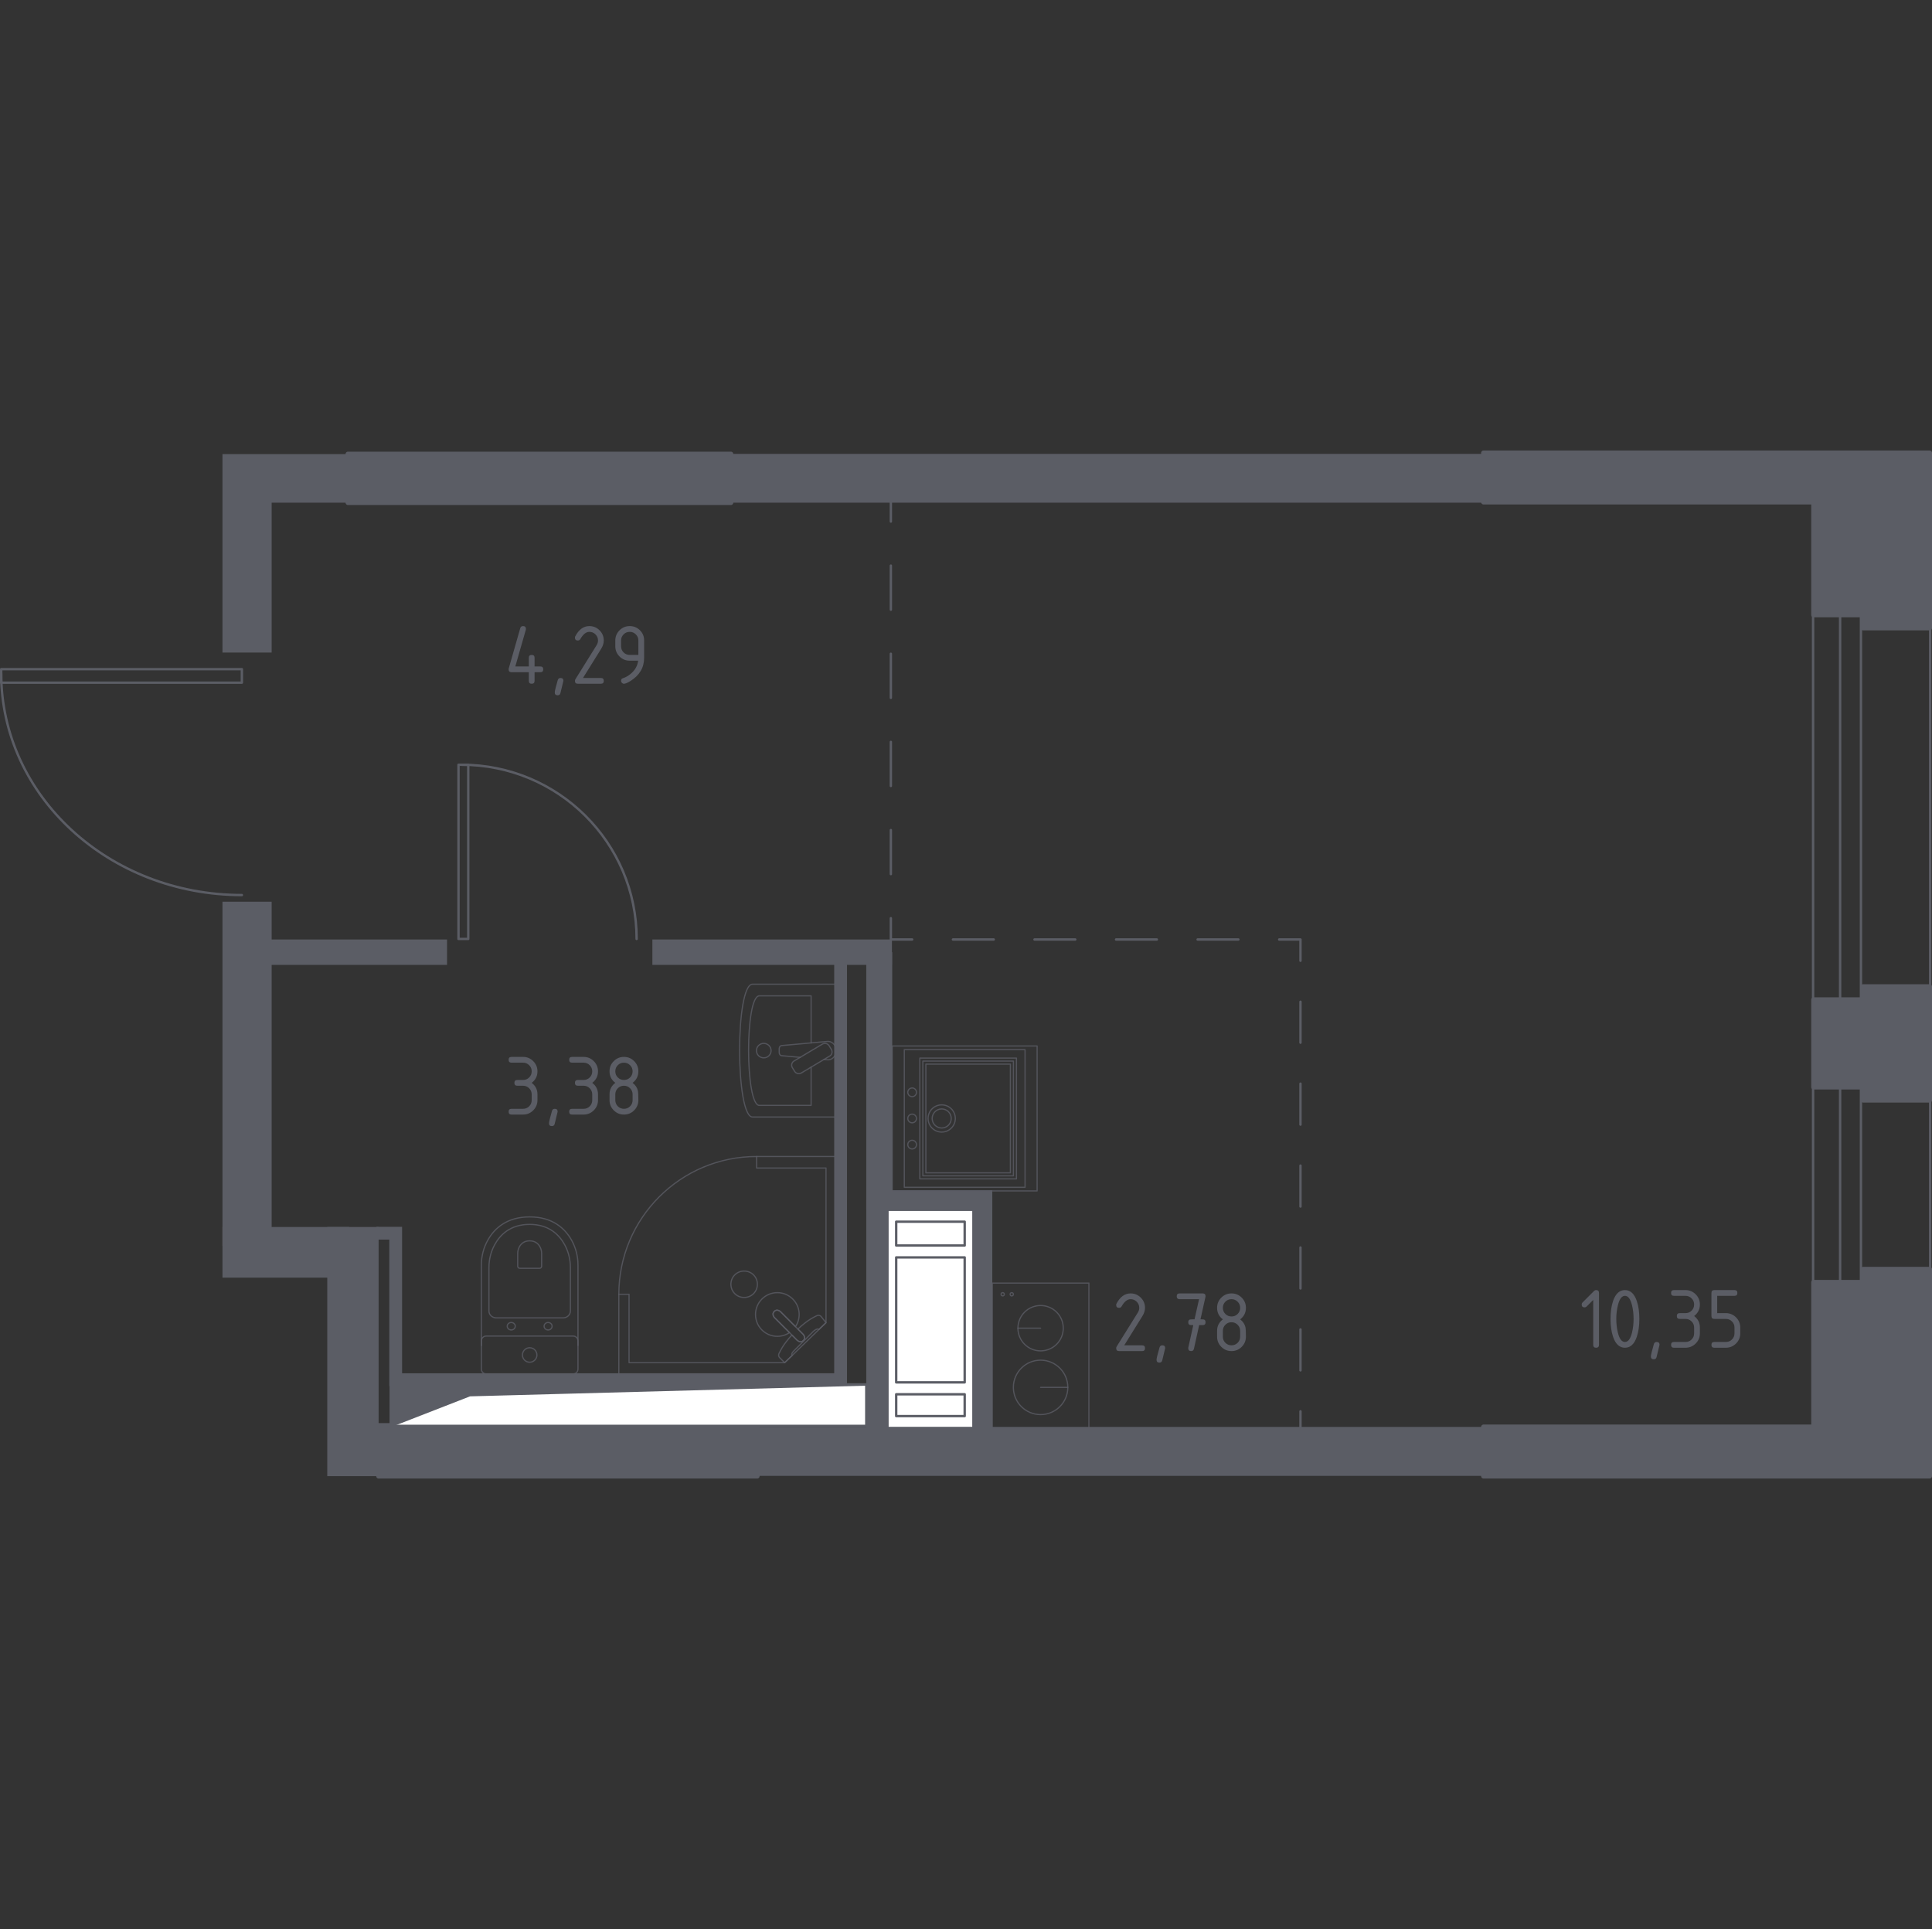 <?xml version="1.0" encoding="iso-8859-1"?>
<!-- Generator: Adobe Illustrator 26.0.1, SVG Export Plug-In . SVG Version: 6.00 Build 0)  -->
<svg version="1.1" xmlns="http://www.w3.org/2000/svg" xmlns:xlink="http://www.w3.org/1999/xlink" x="0px" y="0px"
	 viewBox="0 0 1001.574 1000" style="enable-background:new 0 0 1001.574 1000;" xml:space="preserve">
<rect x="0" y="0" width="1001.574" height="1000" fill="#333333" stroke="none"/>
<g id="&#x426;&#x432;&#x435;&#x442;_&#x43A;&#x432;">
</g>
<g id="&#x41E;&#x43A;&#x43D;&#x430;_x2C__&#x434;&#x432;&#x435;&#x440;&#x438;">
	<g>
		
			<rect x="953.936" y="310.689" style="fill:none;stroke:#5B5D65;stroke-width:1.237;stroke-linecap:round;stroke-linejoin:round;stroke-miterlimit:10;" width="10.804" height="361.734"/>
		
			<rect x="939.923" y="310.691" style="fill:none;stroke:#5B5D65;stroke-width:1.237;stroke-linecap:round;stroke-linejoin:round;stroke-miterlimit:10;" width="60.695" height="361.734"/>
	</g>
	<g>
		
			<polyline style="fill:none;stroke:#5B5D65;stroke-width:1.237;stroke-linecap:round;stroke-linejoin:round;stroke-miterlimit:10;" points="
			125.388,353.882 125.388,346.886 0.618,346.886 0.618,353.882 125.388,353.882 		"/>
		
			<path style="fill:none;stroke:#5B5D65;stroke-width:1.237;stroke-linecap:round;stroke-linejoin:round;stroke-miterlimit:10;" d="
			M0.618,349.125c0,63.425,55.873,114.861,124.77,114.862"/>
	</g>
	<g>
		
			<polyline style="fill:none;stroke:#5B5D65;stroke-width:1.237;stroke-linecap:round;stroke-linejoin:round;stroke-miterlimit:10;" points="
			242.751,486.746 237.687,486.746 237.687,396.436 242.751,396.436 242.751,486.746 		"/>
		
			<path style="fill:none;stroke:#5B5D65;stroke-width:1.237;stroke-linecap:round;stroke-linejoin:round;stroke-miterlimit:10;" d="
			M239.308,396.436c50.101,0,90.732,40.442,90.732,90.31"/>
	</g>
</g>
<g id="&#x41F;&#x435;&#x440;&#x435;&#x433;&#x43E;&#x440;&#x43E;&#x434;&#x43A;&#x438;">
	<polygon style="fill:#5B5D65;" points="439.093,498.586 432.467,498.586 432.467,711.899 208.446,711.899 208.446,635.967 
		195.153,635.967 195.153,642.593 201.82,642.593 201.82,718.525 439.093,718.525 	"/>
	<rect x="137.518" y="487.019" style="fill:#5B5D65;" width="94.229" height="13.164"/>
	<rect x="338.199" y="487.02" style="fill:#5B5D65;" width="124.194" height="13.163"/>
	<rect x="449.086" y="493.615" style="fill:#5B5D65;" width="13.446" height="133.521"/>
	<rect x="449.086" y="622.238" style="fill:#5B5D65;" width="11.089" height="120.748"/>
	<rect x="455.809" y="617.046" style="fill:#5B5D65;" width="58.609" height="10.09"/>
	<rect x="504.53" y="620.596" style="fill:#5B5D65;" width="9.888" height="124.793"/>
	<g>
		<rect x="169.662" y="636.053" style="fill:#5B5D65;" width="26.613" height="129.171"/>
		<rect x="392.162" y="739.709" style="fill:#5B5D65;" width="377.963" height="25.36"/>
	</g>
	<rect x="115.328" y="636.054" style="fill:#5B5D65;" width="65.721" height="26.271"/>
	<rect x="115.328" y="467.448" style="fill:#5B5D65;" width="25.504" height="178.43"/>
	<g>
		<polygon style="fill:#5B5D65;" points="180.751,235.405 140.832,235.405 138.614,235.405 115.328,235.405 115.328,338.276 
			140.832,338.276 140.832,260.583 180.751,260.583 		"/>
		<rect x="376.713" y="235.295" style="fill:#5B5D65;" width="393.961" height="25.288"/>
	</g>
</g>
<g id="&#x41F;&#x443;&#x43D;&#x43A;&#x442;&#x438;&#x440;">
	<g>
		<g>
			
				<line style="fill:none;stroke:#5B5D65;stroke-width:1.237;stroke-linecap:round;stroke-linejoin:round;" x1="461.838" y1="259.328" x2="461.838" y2="270.371"/>
			
				<line style="fill:none;stroke:#5B5D65;stroke-width:1.237;stroke-linecap:round;stroke-linejoin:round;stroke-dasharray:22.845,22.845;" x1="461.838" y1="293.216" x2="461.838" y2="464.554"/>
			<polyline style="fill:none;stroke:#5B5D65;stroke-width:1.237;stroke-linecap:round;stroke-linejoin:round;" points="
				461.838,475.977 461.838,487.02 472.881,487.02 			"/>
			
				<line style="fill:none;stroke:#5B5D65;stroke-width:1.237;stroke-linecap:round;stroke-linejoin:round;stroke-dasharray:21.14,21.14;" x1="494.022" y1="487.02" x2="652.575" y2="487.02"/>
			<polyline style="fill:none;stroke:#5B5D65;stroke-width:1.237;stroke-linecap:round;stroke-linejoin:round;" points="
				663.145,487.02 674.188,487.02 674.188,498.062 			"/>
			
				<line style="fill:none;stroke:#5B5D65;stroke-width:1.237;stroke-linecap:round;stroke-linejoin:round;stroke-dasharray:21.232,21.232;" x1="674.188" y1="519.294" x2="674.188" y2="720.993"/>
			
				<line style="fill:none;stroke:#5B5D65;stroke-width:1.237;stroke-linecap:round;stroke-linejoin:round;" x1="674.188" y1="731.609" x2="674.188" y2="742.652"/>
		</g>
	</g>
</g>
<g id="&#x421;&#x430;&#x43D;&#x442;&#x435;&#x445;&#x43D;&#x438;&#x43A;&#x430;">
	<g>
		
			<rect x="462.532" y="542.237" style="opacity:0.8;fill:none;stroke:#5B5D65;stroke-width:0.618;stroke-linecap:round;stroke-linejoin:round;stroke-miterlimit:10;" width="75.126" height="75.126"/>
		
			<rect x="470.589" y="554.758" transform="matrix(-1.961510e-08 1 -1 -1.961510e-08 1081.692 77.908)" style="opacity:0.8;fill:none;stroke:#5B5D65;stroke-width:0.618;stroke-linecap:round;stroke-linejoin:round;stroke-miterlimit:10;" width="62.605" height="50.084"/>
		
			<rect x="472.155" y="556.323" transform="matrix(-1.961510e-08 1 -1 -1.961510e-08 1081.692 77.908)" style="opacity:0.8;fill:none;stroke:#5B5D65;stroke-width:0.618;stroke-linecap:round;stroke-linejoin:round;stroke-miterlimit:10;" width="59.475" height="46.954"/>
		
			<rect x="473.72" y="557.888" transform="matrix(-1.961545e-08 1 -1 -1.961545e-08 1081.692 77.908)" style="opacity:0.8;fill:none;stroke:#5B5D65;stroke-width:0.618;stroke-linecap:round;stroke-linejoin:round;stroke-miterlimit:10;" width="56.344" height="43.823"/>
		
			<circle style="opacity:0.8;fill:none;stroke:#5B5D65;stroke-width:0.618;stroke-linecap:round;stroke-linejoin:round;stroke-miterlimit:10;" cx="472.868" cy="579.8" r="2.252"/>
		
			<circle style="opacity:0.8;fill:none;stroke:#5B5D65;stroke-width:0.618;stroke-linecap:round;stroke-linejoin:round;stroke-miterlimit:10;" cx="472.868" cy="566.241" r="2.252"/>
		
			<circle style="opacity:0.8;fill:none;stroke:#5B5D65;stroke-width:0.618;stroke-linecap:round;stroke-linejoin:round;stroke-miterlimit:10;" cx="472.868" cy="593.359" r="2.252"/>
		
			<rect x="464.41" y="548.497" transform="matrix(-1.961537e-08 1 -1 -1.961537e-08 1079.895 79.705)" style="opacity:0.8;fill:none;stroke:#5B5D65;stroke-width:0.618;stroke-linecap:round;stroke-linejoin:round;stroke-miterlimit:10;" width="71.37" height="62.605"/>
		
			<circle style="opacity:0.8;fill:none;stroke:#5B5D65;stroke-width:0.618;stroke-linecap:round;stroke-linejoin:round;stroke-miterlimit:10;" cx="488.191" cy="579.8" r="4.943"/>
		
			<ellipse style="opacity:0.8;fill:none;stroke:#5B5D65;stroke-width:0.618;stroke-linecap:round;stroke-linejoin:round;stroke-miterlimit:10;" cx="488.189" cy="579.8" rx="7.059" ry="7.056"/>
	</g>
	<g>
		
			<path style="opacity:0.8;fill:none;stroke:#5B5D65;stroke-width:0.618;stroke-linecap:round;stroke-linejoin:round;stroke-miterlimit:10;" d="
			M433.504,510.197h-43.356c-9.049,0-8.893,68.865,0,68.865h43.356L433.504,510.197z"/>
		
			<path style="opacity:0.8;fill:none;stroke:#5B5D65;stroke-width:0.618;stroke-linecap:round;stroke-linejoin:round;stroke-miterlimit:10;" d="
			M420.489,540.626v-24.383h-26.852c-7.472,0-7.347,56.772,0,56.772l26.852,0l0-19.824"/>
		
			<path style="opacity:0.8;fill:none;stroke:#5B5D65;stroke-width:0.618;stroke-linecap:round;stroke-linejoin:round;stroke-miterlimit:10;" d="
			M427.142,549.23l1.811,0.163c2.18,0.199,4.248-1.599,4.52-4.232c0.022-0.177,0.031-0.353,0.031-0.534
			c0-0.177-0.009-0.353-0.031-0.53c-0.272-2.628-2.34-4.43-4.52-4.236l-23.641,2.138c-0.759,0-1.362,0.742-1.362,1.656v1.952
			c0,0.914,0.603,1.656,1.362,1.656l9.496,0.855"/>
		
			<path style="opacity:0.8;fill:none;stroke:#5B5D65;stroke-width:0.618;stroke-linecap:round;stroke-linejoin:round;stroke-miterlimit:10;" d="
			M411.936,555.365l-1.17-1.917c-0.719-1.18-0.331-2.725,0.866-3.437l14.717-8.768c1.197-0.711,2.765-0.327,3.479,0.852l1.17,1.917
			c0.719,1.179,0.331,2.725-0.866,3.436l-14.726,8.768C414.218,556.928,412.65,556.544,411.936,555.365z"/>
		
			<path style="opacity:0.8;fill:none;stroke:#5B5D65;stroke-width:0.618;stroke-linecap:round;stroke-linejoin:round;stroke-miterlimit:10;" d="
			M395.946,548.378c-2.099,0-3.796-1.678-3.796-3.75c0-2.072,1.697-3.75,3.796-3.75c2.095,0,3.792,1.679,3.792,3.75
			C399.738,546.699,398.041,548.378,395.946,548.378z"/>
	</g>
	<g>
		
			<path style="opacity:0.8;fill:none;stroke:#5B5D65;stroke-width:0.618;stroke-linecap:round;stroke-linejoin:round;stroke-miterlimit:10;" d="
			M249.547,697.475v-41.709c0-4.545,1.14-9.042,3.444-13.071c3.288-5.743,9.605-11.869,21.598-11.869
			c12.002,0,18.319,6.127,21.607,11.869c2.303,4.029,3.435,8.525,3.435,13.071v41.709"/>
		
			<path style="opacity:0.8;fill:none;stroke:#5B5D65;stroke-width:0.618;stroke-linecap:round;stroke-linejoin:round;stroke-miterlimit:10;" d="
			M257.308,683.176c-2.125,0-3.839-1.595-3.839-3.569v-22.471c0-4.082,0.958-8.128,2.902-11.755
			c2.774-5.164,8.101-10.668,18.217-10.668c10.111,0,15.439,5.504,18.213,10.668c1.948,3.627,2.902,7.673,2.902,11.755v22.471
			c0,1.975-1.714,3.569-3.838,3.569H257.308z"/>
		
			<path style="opacity:0.8;fill:none;stroke:#5B5D65;stroke-width:0.618;stroke-linecap:round;stroke-linejoin:round;stroke-miterlimit:10;" d="
			M269.513,657.476c-0.627,0-1.131-0.468-1.131-1.047v-6.604c0-1.202,0.283-2.39,0.857-3.459c0.808-1.511,2.381-3.132,5.345-3.132
			c2.973,0,4.545,1.621,5.354,3.132c0.574,1.069,0.857,2.257,0.857,3.459v6.604c0,0.579-0.504,1.047-1.126,1.047H269.513z"/>
		
			<path style="opacity:0.8;fill:none;stroke:#5B5D65;stroke-width:0.618;stroke-linecap:round;stroke-linejoin:round;stroke-miterlimit:10;" d="
			M267.123,687.496c0-1.069-0.932-1.93-2.09-1.93c-1.144,0-2.076,0.861-2.076,1.93c0,1.069,0.932,1.939,2.076,1.939
			C266.191,689.435,267.123,688.565,267.123,687.496z"/>
		
			<path style="opacity:0.8;fill:none;stroke:#5B5D65;stroke-width:0.618;stroke-linecap:round;stroke-linejoin:round;stroke-miterlimit:10;" d="
			M286.22,687.496c0-1.069-0.932-1.93-2.085-1.93c-1.144,0-2.076,0.861-2.076,1.93c0,1.069,0.932,1.939,2.076,1.939
			C285.287,689.435,286.22,688.565,286.22,687.496z"/>
		
			<path style="opacity:0.8;fill:none;stroke:#5B5D65;stroke-width:0.618;stroke-linecap:round;stroke-linejoin:round;stroke-miterlimit:10;" d="
			M297.126,692.598h-45.079c-1.383,0-2.5,1.122-2.5,2.5v14.613c0,1.378,1.118,2.5,2.5,2.5h45.079c1.387,0,2.504-1.122,2.504-2.5
			v-14.613C299.63,693.72,298.513,692.598,297.126,692.598z"/>
		
			<path style="opacity:0.8;fill:none;stroke:#5B5D65;stroke-width:0.618;stroke-linecap:round;stroke-linejoin:round;stroke-miterlimit:10;" d="
			M278.344,702.409c0-2.081-1.683-3.759-3.755-3.759s-3.755,1.679-3.755,3.759c0,2.076,1.683,3.755,3.755,3.755
			S278.344,704.485,278.344,702.409z"/>
	</g>
	<g>
		
			<polygon style="opacity:0.8;fill:none;stroke:#5B5D65;stroke-width:0.618;stroke-linecap:round;stroke-linejoin:round;stroke-miterlimit:10;" points="
			392.231,599.518 433.504,599.518 433.504,712.211 320.815,712.211 320.815,670.933 326.107,670.933 326.107,706.394 
			406.789,706.394 428.212,685.651 428.212,605.49 392.231,605.49 		"/>
		
			<path style="opacity:0.8;fill:none;stroke:#5B5D65;stroke-width:0.618;stroke-linecap:round;stroke-linejoin:round;stroke-miterlimit:10;" d="
			M320.816,670.933c0-39.44,31.975-71.415,71.416-71.415"/>
		
			<path style="opacity:0.8;fill:none;stroke:#5B5D65;stroke-width:0.618;stroke-linecap:round;stroke-linejoin:round;stroke-miterlimit:10;" d="
			M404.56,679.904l7.955,7.955l0.345,0.34l3.529,3.534c0,0,1.577,1.692,0.088,3.18c-1.489,1.484-3.176-0.097-3.176-0.097
			l-3.529-3.525l-0.345-0.345l-7.951-7.955c0,0-1.585-1.692-0.097-3.18C402.868,678.327,404.56,679.904,404.56,679.904z"/>
		
			<path style="opacity:0.8;fill:none;stroke:#5B5D65;stroke-width:0.618;stroke-linecap:round;stroke-linejoin:round;stroke-miterlimit:10;" d="
			M390.641,660.888c-2.654-2.65-7.076-2.65-9.731,0c-2.659,2.659-2.659,7.081,0.004,9.722c2.65,2.655,7.072,2.655,9.726,0
			C393.304,667.969,393.304,663.548,390.641,660.888z"/>
		
			<path style="opacity:0.8;fill:none;stroke:#5B5D65;stroke-width:0.618;stroke-linecap:round;stroke-linejoin:round;stroke-miterlimit:10;" d="
			M416.477,694.913c1.488-1.488-0.088-3.18-0.088-3.18l-2.761-2.764c2.249-2.101,4.581-3.973,6.638-5.218
			c1.021-0.618,2.072-1.188,3.146-1.7h0.004c0.768-0.363,1.625-0.239,2.168,0.3c0.876,1.1,1.752,2.2,2.628,3.3
			c-1.227,1.189-2.455,2.376-3.682,3.565c-0.041-0.052-0.111-0.13-0.218-0.191c-0.748-0.421-2.177,0.645-2.787,1.255
			c-4.916,4.909-6.564,6.654-9.431,9.426c-0.501,0.485-1.926,1.831-1.571,2.63c0.055,0.123,0.139,0.205,0.196,0.252
			c-1.31,1.269-2.621,2.537-3.931,3.806c-0.941-0.881-1.687-1.747-2.628-2.628c-0.525-0.53-0.667-1.365-0.318-2.112
			c0.534-1.152,1.153-2.266,1.811-3.353c1.184-1.936,2.922-4.118,4.887-6.241l2.759,2.756
			C413.301,694.817,414.988,696.398,416.477,694.913z"/>
		
			<path style="opacity:0.8;fill:none;stroke:#5B5D65;stroke-width:0.618;stroke-linecap:round;stroke-linejoin:round;stroke-miterlimit:10;" d="
			M394.983,673.415c4.421-4.422,11.586-4.422,16.007,0c3.893,3.893,4.35,9.907,1.389,14.308l-7.82-7.819c0,0-1.691-1.577-3.18-0.093
			c-1.488,1.489,0.097,3.181,0.097,3.181l7.816,7.819c-4.402,2.961-10.416,2.505-14.309-1.388
			C390.561,685.001,390.561,677.837,394.983,673.415z"/>
	</g>
	<g>
		
			<circle style="opacity:0.8;fill:none;stroke:#5B5D65;stroke-width:0.618;stroke-linecap:round;stroke-linejoin:round;stroke-miterlimit:10;" cx="539.46" cy="719.198" r="14.111"/>
		
			<line style="opacity:0.8;fill:none;stroke:#5B5D65;stroke-width:0.618;stroke-linecap:round;stroke-linejoin:round;stroke-miterlimit:10;" x1="539.46" y1="719.198" x2="553.57" y2="719.198"/>
		
			<circle style="opacity:0.8;fill:none;stroke:#5B5D65;stroke-width:0.618;stroke-linecap:round;stroke-linejoin:round;stroke-miterlimit:10;" cx="539.46" cy="688.52" r="11.757"/>
		
			<line style="opacity:0.8;fill:none;stroke:#5B5D65;stroke-width:0.618;stroke-linecap:round;stroke-linejoin:round;stroke-miterlimit:10;" x1="539.46" y1="688.52" x2="527.702" y2="688.52"/>
		
			<rect x="514.418" y="665.132" transform="matrix(-1 -4.485402e-11 4.485402e-11 -1 1078.919 1405.39)" style="opacity:0.8;fill:none;stroke:#5B5D65;stroke-width:0.618;stroke-linecap:round;stroke-linejoin:round;stroke-miterlimit:10;" width="50.084" height="75.126"/>
		
			<circle style="opacity:0.8;fill:none;stroke:#5B5D65;stroke-width:0.618;stroke-linecap:round;stroke-linejoin:round;stroke-miterlimit:10;" cx="524.504" cy="670.941" r="0.846"/>
		
			<circle style="opacity:0.8;fill:none;stroke:#5B5D65;stroke-width:0.618;stroke-linecap:round;stroke-linejoin:round;stroke-miterlimit:10;" cx="519.813" cy="670.941" r="0.846"/>
	</g>
</g>
<g id="&#x41D;&#x435;&#x441;&#x443;&#x449;&#x438;&#x435;">
	
		<polygon style="fill:#5B5D65;stroke:#5B5D65;stroke-width:2.474;stroke-linecap:round;stroke-linejoin:round;stroke-miterlimit:10;" points="
		965.906,563.542 940.204,563.542 940.204,518.231 965.906,518.231 965.906,511.449 1000.337,511.449 1000.337,570.324 
		965.906,570.324 	"/>
	<g>
		
			<polygon style="fill:#5B5D65;stroke:#5B5D65;stroke-width:2.474;stroke-linecap:round;stroke-linejoin:round;stroke-miterlimit:10;" points="
			769.07,739.709 940.204,739.709 940.204,664.729 965.906,664.729 965.906,657.947 1000.337,657.947 1000.337,739.709 
			1000.337,739.709 1000.337,765.213 769.07,765.213 		"/>
		
			<rect x="196.276" y="738.952" style="fill:#5B5D65;stroke:#5B5D65;stroke-width:2.474;stroke-linecap:round;stroke-linejoin:round;stroke-miterlimit:10;" width="196.271" height="26.272"/>
	</g>
	<g>
		
			<polygon style="fill:#5B5D65;stroke:#5B5D65;stroke-width:2.474;stroke-linecap:round;stroke-linejoin:round;stroke-miterlimit:10;" points="
			965.906,325.551 965.906,318.769 940.204,318.768 940.204,260.28 769.07,260.28 769.07,234.776 1000.337,234.776 1000.337,260.28 
			1000.337,260.28 1000.337,325.551 		"/>
		
			<rect x="180.373" y="235.377" style="fill:#5B5D65;stroke:#5B5D65;stroke-width:2.474;stroke-linecap:round;stroke-linejoin:round;stroke-miterlimit:10;" width="198.543" height="25.177"/>
	</g>
</g>
<g id="&#x428;&#x430;&#x445;&#x442;&#x44B;">
	<g>
		
			<polyline style="fill:#FFFFFF;stroke:#5B5D65;stroke-width:1.237;stroke-linecap:round;stroke-linejoin:round;stroke-miterlimit:10;" points="
			504.638,740.258 504.638,627.136 460.067,627.136 460.067,740.258 504.638,740.258 		"/>
		
			<polyline style="fill:#FFFFFF;stroke:#5B5D65;stroke-width:1.237;stroke-linecap:round;stroke-linejoin:round;stroke-miterlimit:10;" points="
			464.6,722.775 464.6,734.087 500.105,734.087 500.105,722.775 464.6,722.775 		"/>
		
			<polyline style="fill:#FFFFFF;stroke:#5B5D65;stroke-width:1.237;stroke-linecap:round;stroke-linejoin:round;stroke-miterlimit:10;" points="
			464.6,633.306 464.6,645.647 500.105,645.647 500.105,633.306 464.6,633.306 		"/>
		
			<polyline style="fill:#FFFFFF;stroke:#5B5D65;stroke-width:1.237;stroke-linecap:round;stroke-linejoin:round;stroke-miterlimit:10;" points="
			464.6,651.817 464.6,716.605 500.105,716.605 500.105,651.817 464.6,651.817 		"/>
	</g>
	<g>
		
			<polyline style="fill:#FFFFFF;stroke:#5B5D65;stroke-width:1.237;stroke-linecap:round;stroke-linejoin:round;stroke-miterlimit:10;" points="
			202.632,739.163 449.097,739.163 449.097,717.699 202.632,717.699 202.632,739.163 		"/>
		
			<polygon style="fill:#5B5D65;stroke:#5B5D65;stroke-width:1.237;stroke-linecap:round;stroke-linejoin:round;stroke-miterlimit:10;" points="
			202.634,717.699 202.634,739.163 243.551,723.236 449.099,717.699 		"/>
	</g>
</g>
<g id="&#x41B;&#x438;&#x444;&#x442;&#x44B;_x2C__&#x43B;&#x435;&#x441;&#x442;&#x43D;&#x438;&#x446;&#x44B;">
</g>
<g id="&#x41F;&#x43B;&#x43E;&#x449;&#x430;&#x434;&#x438;">
	<g>
		<path style="fill:#5B5D65;" d="M825.947,673.868l-3.435,3.436c-0.288,0.281-0.636,0.423-1.045,0.423c-1,0-1.499-0.499-1.499-1.495
			c0-0.407,0.144-0.755,0.43-1.042l5.843-5.843c0.393-0.393,0.793-0.589,1.2-0.589c0.997,0,1.495,0.499,1.495,1.495v26.903
			c0,0.997-0.499,1.495-1.495,1.495c-0.996,0-1.495-0.498-1.495-1.494V673.868z"/>
		<path style="fill:#5B5D65;" d="M849.862,683.705c0,3.562-0.438,6.643-1.313,9.239c-1.284,3.805-3.337,5.707-6.16,5.707
			s-4.876-1.895-6.16-5.685c-0.875-2.597-1.313-5.684-1.313-9.262s0.438-6.666,1.313-9.263c1.283-3.789,3.336-5.685,6.16-5.685
			s4.876,1.902,6.16,5.707C849.424,677.061,849.862,680.142,849.862,683.705z M846.873,683.705c0-2.477-0.265-4.809-0.793-6.998
			c-0.8-3.307-2.031-4.96-3.691-4.96c-1.646,0-2.869,1.661-3.668,4.982c-0.543,2.234-0.815,4.56-0.815,6.976
			c0,2.461,0.264,4.793,0.793,6.997c0.8,3.307,2.03,4.96,3.691,4.96s2.891-1.653,3.691-4.96
			C846.608,688.498,846.873,686.166,846.873,683.705z"/>
		<path style="fill:#5B5D65;" d="M858.83,695.662c0.997,0,1.495,0.491,1.495,1.472c0,0.136-0.513,2.257-1.54,6.364
			c-0.181,0.755-0.664,1.132-1.449,1.132c-0.997,0-1.495-0.498-1.495-1.494c0-0.68,0.513-2.794,1.54-6.342
			C857.592,696.04,858.075,695.662,858.83,695.662z"/>
		<path style="fill:#5B5D65;" d="M873.776,683.705h-2.989c-0.996,0-1.495-0.498-1.495-1.495c0-0.996,0.499-1.494,1.495-1.494h2.989
			c1.253,0,2.313-0.435,3.182-1.303c0.868-0.868,1.302-1.929,1.302-3.182c0-1.237-0.438-2.295-1.313-3.171
			c-0.876-0.875-1.933-1.313-3.171-1.313h-5.979c-0.997,0-1.495-0.498-1.495-1.494s0.498-1.495,1.495-1.495h5.979
			c2.068,0,3.831,0.732,5.288,2.197s2.186,3.224,2.186,5.276c0,2.477-0.997,4.469-2.989,5.979c1.993,1.51,2.989,3.503,2.989,5.979
			v2.989c0,2.069-0.732,3.831-2.197,5.288c-1.465,1.457-3.224,2.186-5.277,2.186h-5.979c-0.997,0-1.495-0.498-1.495-1.495
			c0-0.996,0.498-1.494,1.495-1.494h5.979c1.253,0,2.313-0.434,3.182-1.302c0.868-0.868,1.302-1.929,1.302-3.183v-2.989
			c0-1.237-0.438-2.295-1.313-3.17C876.071,684.143,875.014,683.705,873.776,683.705z"/>
		<path style="fill:#5B5D65;" d="M887.229,682.21v-11.957c0-0.996,0.498-1.495,1.495-1.495h10.463c0.996,0,1.495,0.499,1.495,1.495
			s-0.499,1.494-1.495,1.494h-8.968v8.969h4.484c2.068,0,3.831,0.732,5.288,2.196c1.457,1.465,2.186,3.224,2.186,5.276v2.989
			c0,2.069-0.732,3.831-2.197,5.288c-1.465,1.457-3.224,2.186-5.277,2.186h-5.979c-0.997,0-1.495-0.498-1.495-1.495
			c0-0.996,0.498-1.494,1.495-1.494h5.979c1.253,0,2.313-0.434,3.182-1.302c0.868-0.868,1.302-1.929,1.302-3.183v-2.989
			c0-1.237-0.438-2.295-1.313-3.17c-0.876-0.876-1.933-1.313-3.171-1.313h-5.979C887.727,683.705,887.229,683.207,887.229,682.21z"
			/>
	</g>
	<g>
		<path style="fill:#5B5D65;" d="M586.115,670.49c2.068,0,3.831,0.729,5.288,2.186c1.457,1.457,2.186,3.22,2.186,5.288
			c0,1.419-0.453,2.854-1.359,4.303l-9.421,15.128h9.285c0.997,0,1.495,0.498,1.495,1.494c0,0.997-0.498,1.495-1.495,1.495h-11.957
			c-0.996,0-1.495-0.498-1.495-1.494c0-0.302,0.083-0.589,0.25-0.86l10.959-17.598c0.499-0.8,0.748-1.623,0.748-2.468
			c0-1.238-0.438-2.295-1.313-3.171c-0.876-0.875-1.933-1.313-3.17-1.313c-1.691,0-3.254,1.254-4.688,3.76
			c-0.272,0.483-0.702,0.725-1.291,0.725c-0.996,0-1.495-0.498-1.495-1.495c0-0.226,0.045-0.43,0.136-0.611
			C580.635,672.279,583.08,670.49,586.115,670.49z"/>
		<path style="fill:#5B5D65;" d="M602.556,697.394c0.996,0,1.495,0.491,1.495,1.472c0,0.136-0.513,2.257-1.54,6.364
			c-0.181,0.755-0.665,1.132-1.449,1.132c-0.996,0-1.495-0.498-1.495-1.494c0-0.68,0.513-2.794,1.54-6.342
			C601.318,697.772,601.801,697.394,602.556,697.394z"/>
		<path style="fill:#5B5D65;" d="M618.618,686.933l-1.112-0.001c-0.999,0-1.498-0.498-1.498-1.494c0-0.997,0.496-1.495,1.49-1.495
			l1.761-0.002l2.347-10.461h-10.082c-0.997,0-1.495-0.498-1.495-1.494s0.498-1.495,1.495-1.495h11.957
			c0.981,0,1.479,0.483,1.495,1.45c0,0.09-0.015,0.211-0.045,0.362l-2.587,11.639l1.135,0.001c0.998,0,1.498,0.498,1.498,1.495
			c0,0.996-0.5,1.494-1.5,1.494l-1.819-0.003l-2.705,12.277c-0.181,0.785-0.657,1.178-1.427,1.178c-1.012,0-1.518-0.498-1.518-1.494
			c0-0.15,0.009-0.264,0.028-0.339L618.618,686.933z"/>
		<path style="fill:#5B5D65;" d="M638.428,700.384c-2.069,0-3.831-0.729-5.288-2.186c-1.457-1.457-2.186-3.219-2.186-5.288v-2.989
			c0-2.476,0.997-4.469,2.99-5.979c-1.993-1.51-2.99-3.502-2.99-5.979c0-2.068,0.728-3.831,2.186-5.288
			c1.457-1.457,3.219-2.186,5.288-2.186c2.068,0,3.831,0.729,5.288,2.186c1.457,1.457,2.186,3.22,2.186,5.288
			c0,2.477-0.997,4.469-2.99,5.979c1.434,1.087,2.34,2.423,2.718,4.009c0.181,0.8,0.272,2.453,0.272,4.959
			c0,2.069-0.729,3.831-2.186,5.288C642.259,699.655,640.496,700.384,638.428,700.384z M638.428,682.448
			c1.253,0,2.313-0.435,3.182-1.303c0.868-0.868,1.302-1.929,1.302-3.182c0-1.237-0.438-2.295-1.313-3.171
			c-0.876-0.875-1.933-1.313-3.17-1.313c-1.253,0-2.314,0.435-3.182,1.303c-0.868,0.868-1.302,1.929-1.302,3.182
			s0.434,2.313,1.302,3.182C636.114,682.014,637.175,682.448,638.428,682.448z M638.428,697.394c1.253,0,2.313-0.434,3.182-1.302
			c0.868-0.868,1.302-1.929,1.302-3.183v-2.989c0-1.237-0.438-2.295-1.313-3.17c-0.876-0.876-1.933-1.313-3.17-1.313
			c-1.253,0-2.314,0.434-3.182,1.302c-0.868,0.868-1.302,1.929-1.302,3.182v2.989c0,1.254,0.434,2.314,1.302,3.183
			C636.114,696.961,637.175,697.394,638.428,697.394z"/>
	</g>
	<g>
		<path style="fill:#5B5D65;" d="M271.152,562.834h-2.989c-0.997,0-1.495-0.498-1.495-1.495c0-0.996,0.498-1.494,1.495-1.494h2.989
			c1.253,0,2.313-0.435,3.182-1.303c0.868-0.868,1.302-1.929,1.302-3.182c0-1.237-0.438-2.295-1.313-3.171
			c-0.876-0.875-1.933-1.313-3.17-1.313h-5.979c-0.996,0-1.495-0.498-1.495-1.494s0.498-1.495,1.495-1.495h5.979
			c2.068,0,3.831,0.732,5.288,2.197c1.457,1.465,2.186,3.224,2.186,5.276c0,2.477-0.997,4.469-2.99,5.979
			c1.993,1.51,2.99,3.503,2.99,5.979v2.989c0,2.069-0.733,3.831-2.197,5.288c-1.465,1.457-3.224,2.186-5.277,2.186h-5.979
			c-0.996,0-1.495-0.498-1.495-1.495c0-0.996,0.498-1.494,1.495-1.494h5.979c1.253,0,2.313-0.434,3.182-1.302
			c0.868-0.868,1.302-1.929,1.302-3.183v-2.989c0-1.237-0.438-2.295-1.313-3.17C273.447,563.271,272.39,562.834,271.152,562.834z"/>
		<path style="fill:#5B5D65;" d="M287.594,574.791c0.996,0,1.495,0.491,1.495,1.472c0,0.136-0.513,2.257-1.54,6.364
			c-0.181,0.755-0.665,1.132-1.449,1.132c-0.996,0-1.495-0.498-1.495-1.494c0-0.68,0.513-2.794,1.54-6.342
			C286.355,575.169,286.838,574.791,287.594,574.791z"/>
		<path style="fill:#5B5D65;" d="M302.54,562.834h-2.989c-0.997,0-1.495-0.498-1.495-1.495c0-0.996,0.498-1.494,1.495-1.494h2.989
			c1.253,0,2.313-0.435,3.182-1.303c0.868-0.868,1.302-1.929,1.302-3.182c0-1.237-0.438-2.295-1.313-3.171
			c-0.876-0.875-1.933-1.313-3.17-1.313h-5.979c-0.996,0-1.495-0.498-1.495-1.494s0.498-1.495,1.495-1.495h5.979
			c2.068,0,3.831,0.732,5.288,2.197c1.457,1.465,2.186,3.224,2.186,5.276c0,2.477-0.997,4.469-2.99,5.979
			c1.993,1.51,2.99,3.503,2.99,5.979v2.989c0,2.069-0.733,3.831-2.197,5.288c-1.465,1.457-3.224,2.186-5.277,2.186h-5.979
			c-0.996,0-1.495-0.498-1.495-1.495c0-0.996,0.498-1.494,1.495-1.494h5.979c1.253,0,2.313-0.434,3.182-1.302
			c0.868-0.868,1.302-1.929,1.302-3.183v-2.989c0-1.237-0.438-2.295-1.313-3.17C304.835,563.271,303.778,562.834,302.54,562.834z"/>
		<path style="fill:#5B5D65;" d="M323.465,577.78c-2.069,0-3.831-0.729-5.288-2.186c-1.457-1.457-2.186-3.219-2.186-5.288v-2.989
			c0-2.476,0.997-4.469,2.99-5.979c-1.993-1.51-2.99-3.502-2.99-5.979c0-2.068,0.728-3.831,2.186-5.288
			c1.457-1.457,3.219-2.186,5.288-2.186c2.068,0,3.831,0.729,5.288,2.186c1.457,1.457,2.186,3.22,2.186,5.288
			c0,2.477-0.997,4.469-2.99,5.979c1.434,1.087,2.34,2.423,2.718,4.009c0.181,0.8,0.272,2.453,0.272,4.959
			c0,2.069-0.729,3.831-2.186,5.288C327.296,577.052,325.534,577.78,323.465,577.78z M323.465,559.845
			c1.253,0,2.313-0.435,3.182-1.303c0.868-0.868,1.302-1.929,1.302-3.182c0-1.237-0.438-2.295-1.313-3.171
			c-0.876-0.875-1.933-1.313-3.17-1.313c-1.253,0-2.314,0.435-3.182,1.303c-0.868,0.868-1.302,1.929-1.302,3.182
			s0.434,2.313,1.302,3.182C321.151,559.41,322.212,559.845,323.465,559.845z M323.465,574.791c1.253,0,2.313-0.434,3.182-1.302
			c0.868-0.868,1.302-1.929,1.302-3.183v-2.989c0-1.237-0.438-2.295-1.313-3.17c-0.876-0.876-1.933-1.313-3.17-1.313
			c-1.253,0-2.314,0.434-3.182,1.302c-0.868,0.868-1.302,1.929-1.302,3.182v2.989c0,1.254,0.434,2.314,1.302,3.183
			C321.151,574.357,322.212,574.791,323.465,574.791z"/>
	</g>
	<g>
		<path style="fill:#5B5D65;" d="M263.678,346.977c0-0.166,0.015-0.302,0.045-0.407l5.979-20.926
			c0.211-0.725,0.694-1.087,1.449-1.087c0.996,0,1.495,0.5,1.495,1.499c0,0.136-0.018,0.279-0.052,0.431l-5.451,18.996h6.998v-4.484
			c0-0.996,0.498-1.494,1.495-1.494c0.997,0,1.495,0.498,1.495,1.494v4.484h2.99c0.996,0,1.495,0.498,1.495,1.494
			c0,0.997-0.498,1.495-1.495,1.495h-2.99v4.483c0,0.997-0.498,1.495-1.495,1.495c-0.996,0-1.495-0.498-1.495-1.495v-4.483h-8.968
			C264.176,348.472,263.678,347.974,263.678,346.977z"/>
		<path style="fill:#5B5D65;" d="M290.582,351.461c0.996,0,1.495,0.491,1.495,1.472c0,0.136-0.513,2.257-1.54,6.364
			c-0.181,0.755-0.665,1.132-1.449,1.132c-0.996,0-1.495-0.498-1.495-1.494c0-0.68,0.513-2.794,1.54-6.342
			C289.344,351.839,289.827,351.461,290.582,351.461z"/>
		<path style="fill:#5B5D65;" d="M305.528,324.557c2.068,0,3.831,0.729,5.288,2.186c1.457,1.457,2.186,3.22,2.186,5.288
			c0,1.419-0.453,2.854-1.359,4.303l-9.421,15.128h9.285c0.997,0,1.495,0.498,1.495,1.494c0,0.997-0.498,1.495-1.495,1.495H299.55
			c-0.996,0-1.495-0.498-1.495-1.494c0-0.302,0.083-0.589,0.25-0.86l10.959-17.598c0.499-0.8,0.748-1.623,0.748-2.468
			c0-1.238-0.438-2.295-1.313-3.171c-0.876-0.875-1.933-1.313-3.17-1.313c-1.691,0-3.254,1.254-4.688,3.76
			c-0.272,0.483-0.702,0.725-1.291,0.725c-0.996,0-1.495-0.498-1.495-1.495c0-0.226,0.045-0.43,0.136-0.611
			C300.048,326.346,302.494,324.557,305.528,324.557z"/>
		<path style="fill:#5B5D65;" d="M323.464,354.45c-0.393,0-0.74-0.15-1.042-0.453c-0.302-0.302-0.453-0.648-0.453-1.042
			c0-0.693,0.249-1.124,0.747-1.29c1.087-0.362,1.993-0.777,2.718-1.246c3.216-2.083,5.012-4.726,5.39-7.926h-4.371
			c-2.069,0-3.831-0.729-5.288-2.186c-1.457-1.457-2.186-3.22-2.186-5.288v-2.989c0-2.068,0.728-3.831,2.186-5.288
			c1.457-1.457,3.219-2.186,5.288-2.186c2.083,0,3.85,0.722,5.299,2.163c1.449,1.442,2.174,3.197,2.174,5.266v9.013
			c0,5.073-2.363,9.081-7.088,12.025C325.314,353.975,324.189,354.45,323.464,354.45z M330.938,339.504v-7.474
			c0-1.237-0.438-2.295-1.313-3.171c-0.876-0.875-1.933-1.313-3.17-1.313c-1.238,0-2.295,0.438-3.17,1.313
			c-0.876,0.876-1.313,1.934-1.313,3.171v2.989c0,1.254,0.434,2.313,1.302,3.182c0.868,0.868,1.928,1.303,3.182,1.303H330.938z"/>
	</g>
</g>
<g id="&#x422;&#x430;&#x431;&#x43B;&#x438;&#x447;&#x43A;&#x438;">
</g>
<g id="&#x42D;&#x442;&#x430;&#x436;_x2C__&#x441;&#x435;&#x43A;&#x446;&#x438;&#x438;">
</g>
<g id="&#x421;&#x43B;&#x43E;&#x439;_13">
</g>
</svg>
